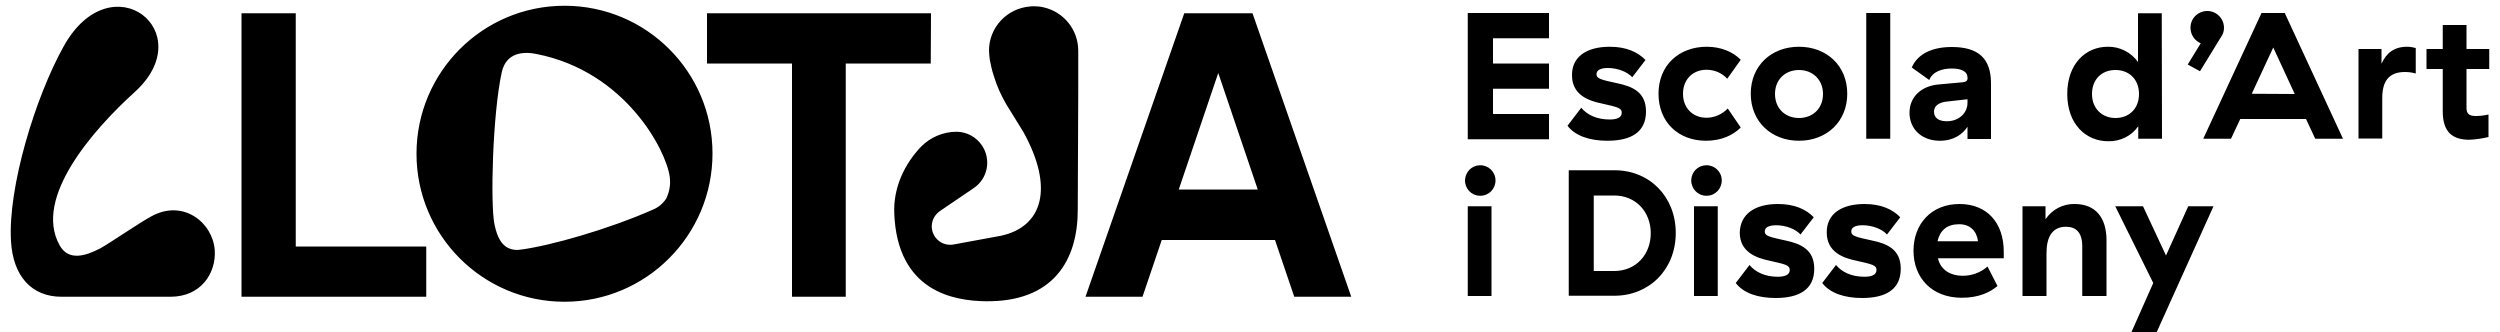 <svg version="1.1" id="Calque_1" xmlns="http://www.w3.org/2000/svg" x="0" y="0" viewBox="0 0 1000 132.7" xml:space="preserve"><path d="M619.6 15.3h-22.4v10.1h22.4v10.1h-22.4v10.1h22.4v10.1h-32.5V5.2h32.5v10.1zm24.3 3.4c6.6 0 11.2 2.1 14.3 5.3l-5.3 6.9c-2-2.2-5.9-3.7-9.7-3.7-3.1 0-4.6.9-4.6 2.5 0 1.8 1.9 2.2 8.3 3.6 6.3 1.3 11.5 3.7 11.5 11.3 0 8.3-6 11.7-15.5 11.7-6.9 0-12.8-1.9-15.9-6l5.5-7.2c2.4 2.9 6.3 4.7 11.4 4.7 2.7 0 4.8-.7 4.8-2.7s-1.9-2.3-8-3.7c-5.4-1.1-11.9-3.5-11.9-11.3-.1-7.2 5.6-11.4 15.1-11.4zm38.8 0c5.7 0 10.4 2 13.6 5.2l-5.4 7.6c-2.1-2.3-5.1-3.6-8.3-3.6-5.4 0-9.4 3.8-9.4 9.6s4 9.6 9.4 9.6c3.2 0 6.3-1.4 8.5-3.7l5.2 7.6c-3.1 3.1-7.8 5.3-13.9 5.3-11 0-19-7.4-19-18.8s8.2-18.8 19.3-18.8zm36.9 0c11.1 0 19.3 7.6 19.3 18.8s-8.3 18.8-19.3 18.8-19.3-7.6-19.3-18.8 8.2-18.8 19.3-18.8zm0 9.3c-5.5 0-9.6 3.8-9.6 9.6s4.1 9.6 9.6 9.6 9.6-3.8 9.6-9.6-4.2-9.6-9.6-9.6zm36.5 27.5h-9.6V5.2h9.6v50.3zm24.6-36.7c10.6 0 15.7 4.5 15.7 14.6v22.2H787v-4.9c-1.9 2.9-5.4 5.6-11.1 5.6-7.1 0-12.1-4.6-12.1-11.2 0-6.5 4.9-10.7 11.5-11.3l9.8-.9c1.2-.1 1.9-.6 1.9-1.4V31c0-2.1-1.9-3.6-6.3-3.6-3.7 0-7.7 1.2-9 4.6l-7-5c2.4-5.5 8.2-8.2 16-8.2zm-2.6 21.9c-3 .5-4.5 1.9-4.5 4 0 2.3 1.7 3.8 5.1 3.8 5 0 8.3-3.4 8.3-7.4v-1.4l-8.9 1zm86.7 14.8h-9.5v-5c-2.7 3.9-7.2 6.1-12 6-8.9 0-16.4-6.8-16.4-18.9s7.4-18.9 16.2-18.9c4.8-.1 9.3 2.2 12.1 6.1V5.3h9.5l.1 50.2zm-28-17.9c0 5.8 4 9.6 9.4 9.6s9.4-3.7 9.4-9.6-4-9.6-9.4-9.6c-5.5 0-9.4 3.7-9.4 9.6zm43.5-20.3c-3.4-1.4-5-5.4-3.6-8.8 1.4-3.4 5.4-5 8.8-3.6 2.5 1.1 4.1 3.5 4.1 6.2 0 1.3-.4 2.7-1.2 3.7L880 28.5l-4.9-2.7 5.2-8.5zm15.8 30.3l-3.7 7.9h-11.1l23.3-50.3h9.3l23.3 50.3h-11.1l-3.7-7.9h-26.3zm21.8-10L909.3 19l-8.6 18.5 17.2.1zm44.9-18.9c1.2 0 2.4.2 3.5.5v10.2c-1.4-.4-2.8-.6-4.3-.6-6.3 0-9.1 3.5-9.1 10.4v16.2h-9.5V19.6h9.2v5.9c1.9-4.3 5.1-6.8 10.2-6.8zm24.9 37.2c-6.7 0-10.6-3.1-10.6-11.3v-17h-6.5v-8h6.5V10h9.5v9.6h9.1v8h-9.1v15.6c0 2.3 1.1 3.2 3.6 3.2 1.8 0 3.5-.2 5.2-.6v9c-2.5.6-5.1 1-7.7 1.1zM591.9 66.1c3.4-.1 6.2 2.5 6.3 5.9.1 3.4-2.5 6.2-5.9 6.3h-.4c-3.4-.1-6-2.9-5.9-6.3.2-3.3 2.7-5.8 5.9-5.9zm4.7 52.3h-9.5V82.5h9.5v35.9zm73.7-25.2c0 14.5-10.5 25.1-24.6 25.1h-18.2V68.1h18.3c14.1 0 24.5 10.6 24.5 25.1zm-24.6-15h-8.2v30.2h8.2c8.6 0 14.6-6.5 14.6-15.1s-6-15.1-14.6-15.1zm36.7-12.1c3.4-.1 6.2 2.5 6.3 5.9s-2.5 6.2-5.9 6.3h-.4c-3.4-.1-6-2.9-5.9-6.3.1-3.3 2.7-5.8 5.9-5.9zm4.7 52.3h-9.5V82.5h9.5v35.9zm24.1-36.8c6.6 0 11.2 2.1 14.3 5.3l-5.3 6.9c-2-2.2-5.9-3.7-9.7-3.7-3.1 0-4.6.9-4.6 2.5 0 1.8 1.9 2.2 8.3 3.6 6.2 1.3 11.5 3.7 11.5 11.3 0 8.3-6 11.7-15.5 11.7-6.9 0-12.8-1.9-15.9-6l5.5-7.2c2.4 2.9 6.3 4.7 11.3 4.7 2.7 0 4.8-.7 4.8-2.7s-1.9-2.3-8-3.7c-5.4-1.1-12-3.5-12-11.3.2-7.2 5.8-11.4 15.3-11.4zm34.6 0c6.6 0 11.2 2.1 14.3 5.3l-5.3 6.9c-2-2.2-5.9-3.7-9.7-3.7-3.1 0-4.6.9-4.6 2.5 0 1.8 1.9 2.2 8.3 3.6 6.3 1.3 11.5 3.7 11.5 11.3 0 8.3-6 11.7-15.5 11.7-6.9 0-12.8-1.9-15.9-6l5.5-7.2c2.4 2.9 6.3 4.7 11.4 4.7 2.7 0 4.8-.7 4.8-2.7s-1.9-2.3-8-3.7c-5.4-1.1-11.9-3.5-11.9-11.3-.1-7.2 5.6-11.4 15.1-11.4zm38 0c11 0 17.7 7.5 17.7 19.1v2.6h-26.4l.1.1c1.1 4.8 5.4 6.9 9.6 6.9 3.7.1 7.4-1.2 10.2-3.7l4 7.8c-3 2.5-7.4 4.7-14.3 4.7-12.1 0-19.3-8.1-19.3-18.8s7.1-18.7 18.4-18.7zm-.3 8.1c-4.6 0-7.5 2.4-8.5 6.8h16.2c-.5-4-3.1-6.9-7.7-6.8zm46.3-8.1c8.4 0 12.8 5.4 12.8 14.5v22.3h-9.7V98.5c0-5.5-2.5-7.8-6.5-7.8-5.5 0-7.8 4.1-7.8 10.5v17.2H809V82.5h9.2v5.2c2.6-3.9 7-6.2 11.6-6.1zm31.5 31.6l-15.2-30.7h11.1l9.2 19.7 8.9-19.7h10.1l-22.7 50.3h-10.1l8.7-19.6zM118.3 5.3H96.6v113.4h73.9V98.6h-52.2V5.3zm254.1 0h-89.6v20.1h34v93.3h21.5V25.4h34l.1-20.1zm128.6 0h-27.3l-39.5 113.4H457l7.7-22.7H510l7.7 22.7h22.8L501 5.3zm-29.5 70.5l15.8-46.6 15.8 46.6h-31.6zM225.8 2.3c-32.7 0-59.2 26.5-59.2 59.2s26.5 59.2 59.2 59.2S285 94.1 285 61.4 258.5 2.3 225.8 2.3zm40.7 77.1c-1.3 2-3.1 3.5-5.2 4.4-17.9 7.9-41.4 14.6-53.4 16.1-1.5.2-3 0-4.4-.6-4.1-1.8-5.2-7.3-5.7-9.5-1.7-8-.8-44 2.9-60.9 1.8-8.2 9.1-8.3 13.9-7.3 35.7 7 52 38.8 53.3 49.2.4 2.9-.1 5.9-1.4 8.6zM60.6 86.5c-5 2.7-16.9 10.9-20.6 12.9-6 3.1-12.6 5-16.1-1.2C13 79 37.9 51.3 53.8 36.9c26.7-24.1-9.1-52.5-28.2-18.6C14 39 3.1 75.2 4.4 96.5c.8 13.9 8.2 22.2 20.2 22.2h43.6c12.3 0 18.3-9.6 17.7-18.6-.8-11.2-12.7-20.5-25.3-13.6zM417.3 2.9c-1.3-.3-2.6-.4-3.9-.4-.5 0-.9 0-1.4.1-9.2.7-16.4 8.4-16.4 17.6 0 1.2.2 2.4.3 3.6.4 2.2.9 4.4 1.6 6.5 1.2 4 2.9 7.8 5 11.4l6.8 11c12.5 22.5 7.7 38-8.9 41.6l-19 3.5c-.5.1-.9.1-1.4.1-4 0-7.3-3.3-7.3-7.4 0-2.5 1.3-4.7 3.3-6.1l13.4-9.1c5.7-3.8 7.2-11.4 3.4-17.1-2.3-3.4-6.1-5.5-10.2-5.5-5.3 0-10.5 2.2-14.2 6-6.6 6.9-11.1 16.3-10.7 26.6 1.2 31.3 23.8 35 36.4 35.2 27.3.4 37-16.5 37-36.5l.2-47.7v-16c0-8.4-5.8-15.6-14-17.4z"/></svg>